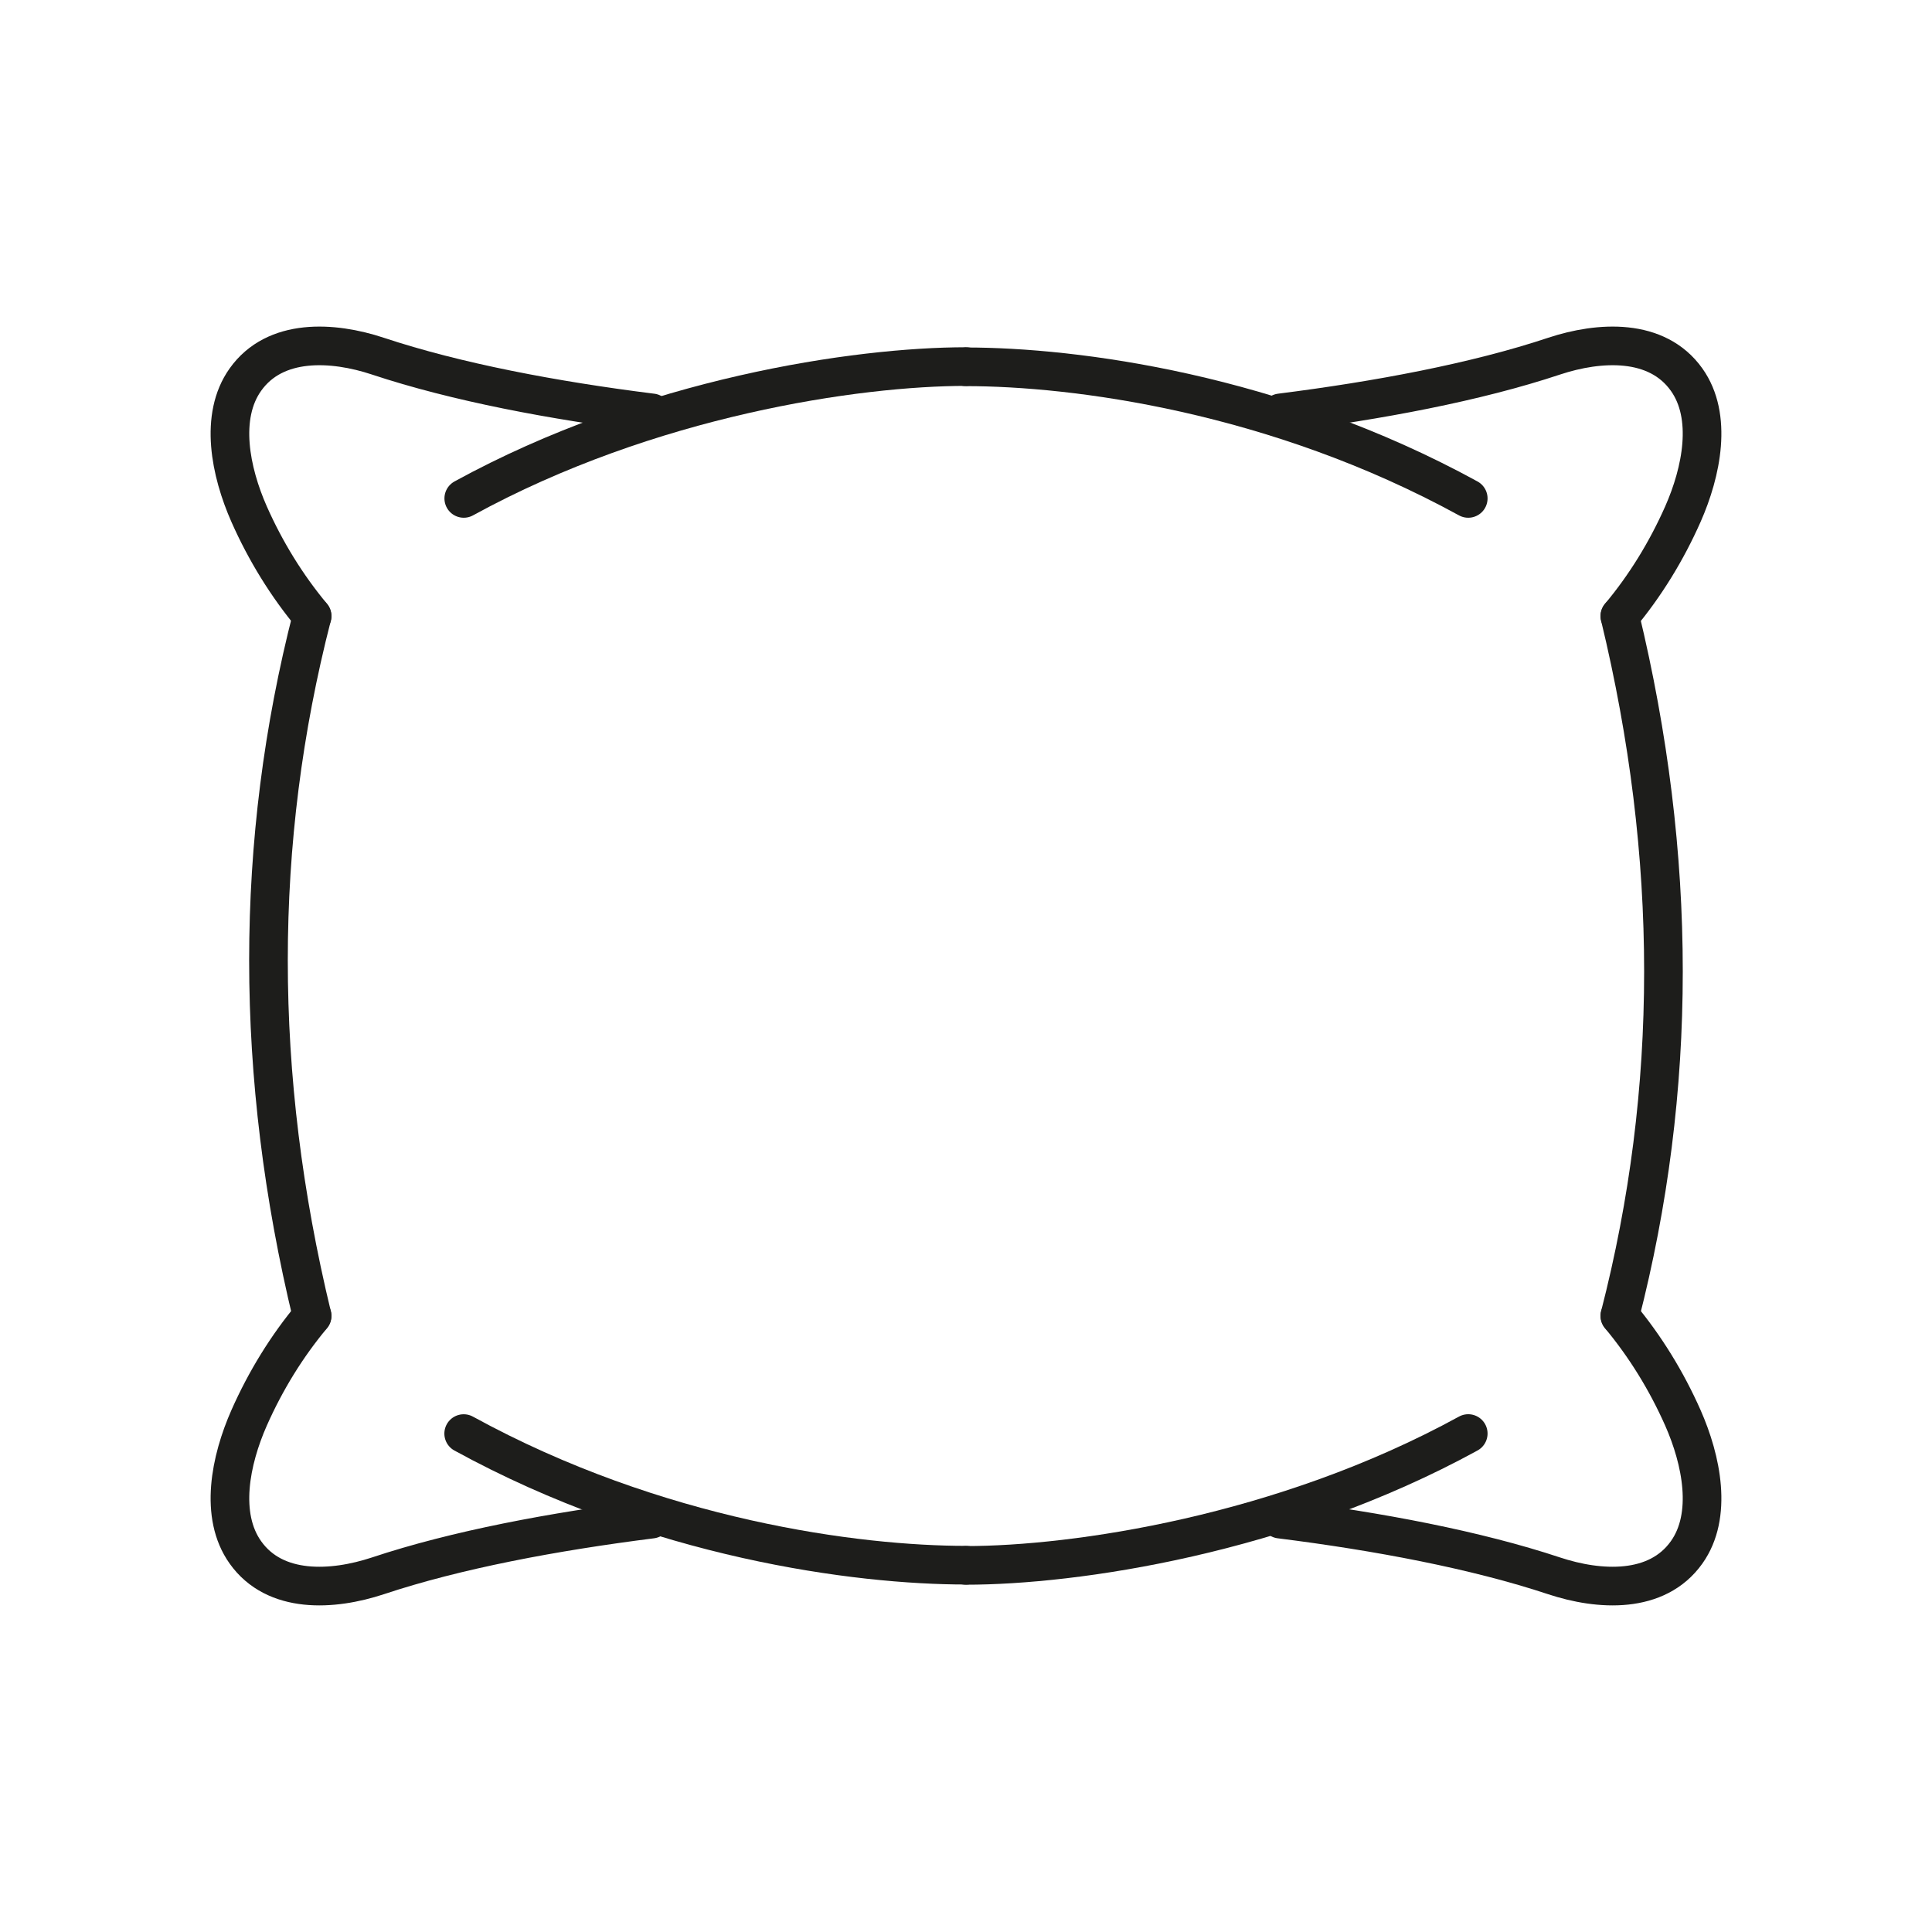 <svg width="50" height="50" viewBox="0 0 50 50" fill="none" xmlns="http://www.w3.org/2000/svg">
<path d="M8.078 34.055C7.426 34.835 6.875 35.728 6.447 36.694C5.963 37.79 5.671 39.221 6.351 40.176C7.118 41.256 8.607 41.17 9.779 40.783C11.805 40.108 14.331 39.635 16.863 39.315" stroke="#1D1D1B" stroke-linecap="round" stroke-linejoin="round"/>
<path d="M12 37.101C16.996 39.839 22.191 40.507 24.998 40.507" stroke="#1D1D1B" stroke-linecap="round" stroke-linejoin="round"/>
<path d="M16.871 10.685H16.867C14.332 10.367 11.805 9.89 9.779 9.217C8.61 8.829 7.118 8.744 6.351 9.824C5.671 10.779 5.963 12.21 6.447 13.306C6.875 14.272 7.426 15.162 8.078 15.945" stroke="#1D1D1B" stroke-linecap="round" stroke-linejoin="round"/>
<path d="M25 9.487C22.192 9.487 16.803 10.267 12.002 12.899" stroke="#1D1D1B" stroke-linecap="round" stroke-linejoin="round"/>
<path d="M8.076 15.945C6.572 21.791 6.572 27.829 8.076 34.053" stroke="#1D1D1B" stroke-linecap="round" stroke-linejoin="round"/>
<path d="M41.922 15.945C42.574 15.165 43.125 14.272 43.553 13.306C44.037 12.21 44.329 10.779 43.649 9.824C42.881 8.744 41.393 8.829 40.221 9.217C38.194 9.892 35.669 10.365 33.137 10.685" stroke="#1D1D1B" stroke-linecap="round" stroke-linejoin="round"/>
<path d="M37.998 12.899C33.002 10.161 27.807 9.493 25 9.493" stroke="#1D1D1B" stroke-linecap="round" stroke-linejoin="round"/>
<path d="M33.129 39.315H33.132C35.667 39.633 38.194 40.11 40.221 40.783C41.39 41.17 42.881 41.256 43.649 40.176C44.329 39.221 44.037 37.79 43.553 36.694C43.125 35.728 42.574 34.839 41.922 34.055" stroke="#1D1D1B" stroke-linecap="round" stroke-linejoin="round"/>
<path d="M25 40.512C27.807 40.512 33.197 39.731 37.998 37.1" stroke="#1D1D1B" stroke-linecap="round" stroke-linejoin="round"/>
<path d="M41.922 34.053C43.426 28.207 43.426 22.17 41.922 15.945" stroke="#1D1D1B" stroke-linecap="round" stroke-linejoin="round"/>
</svg>
